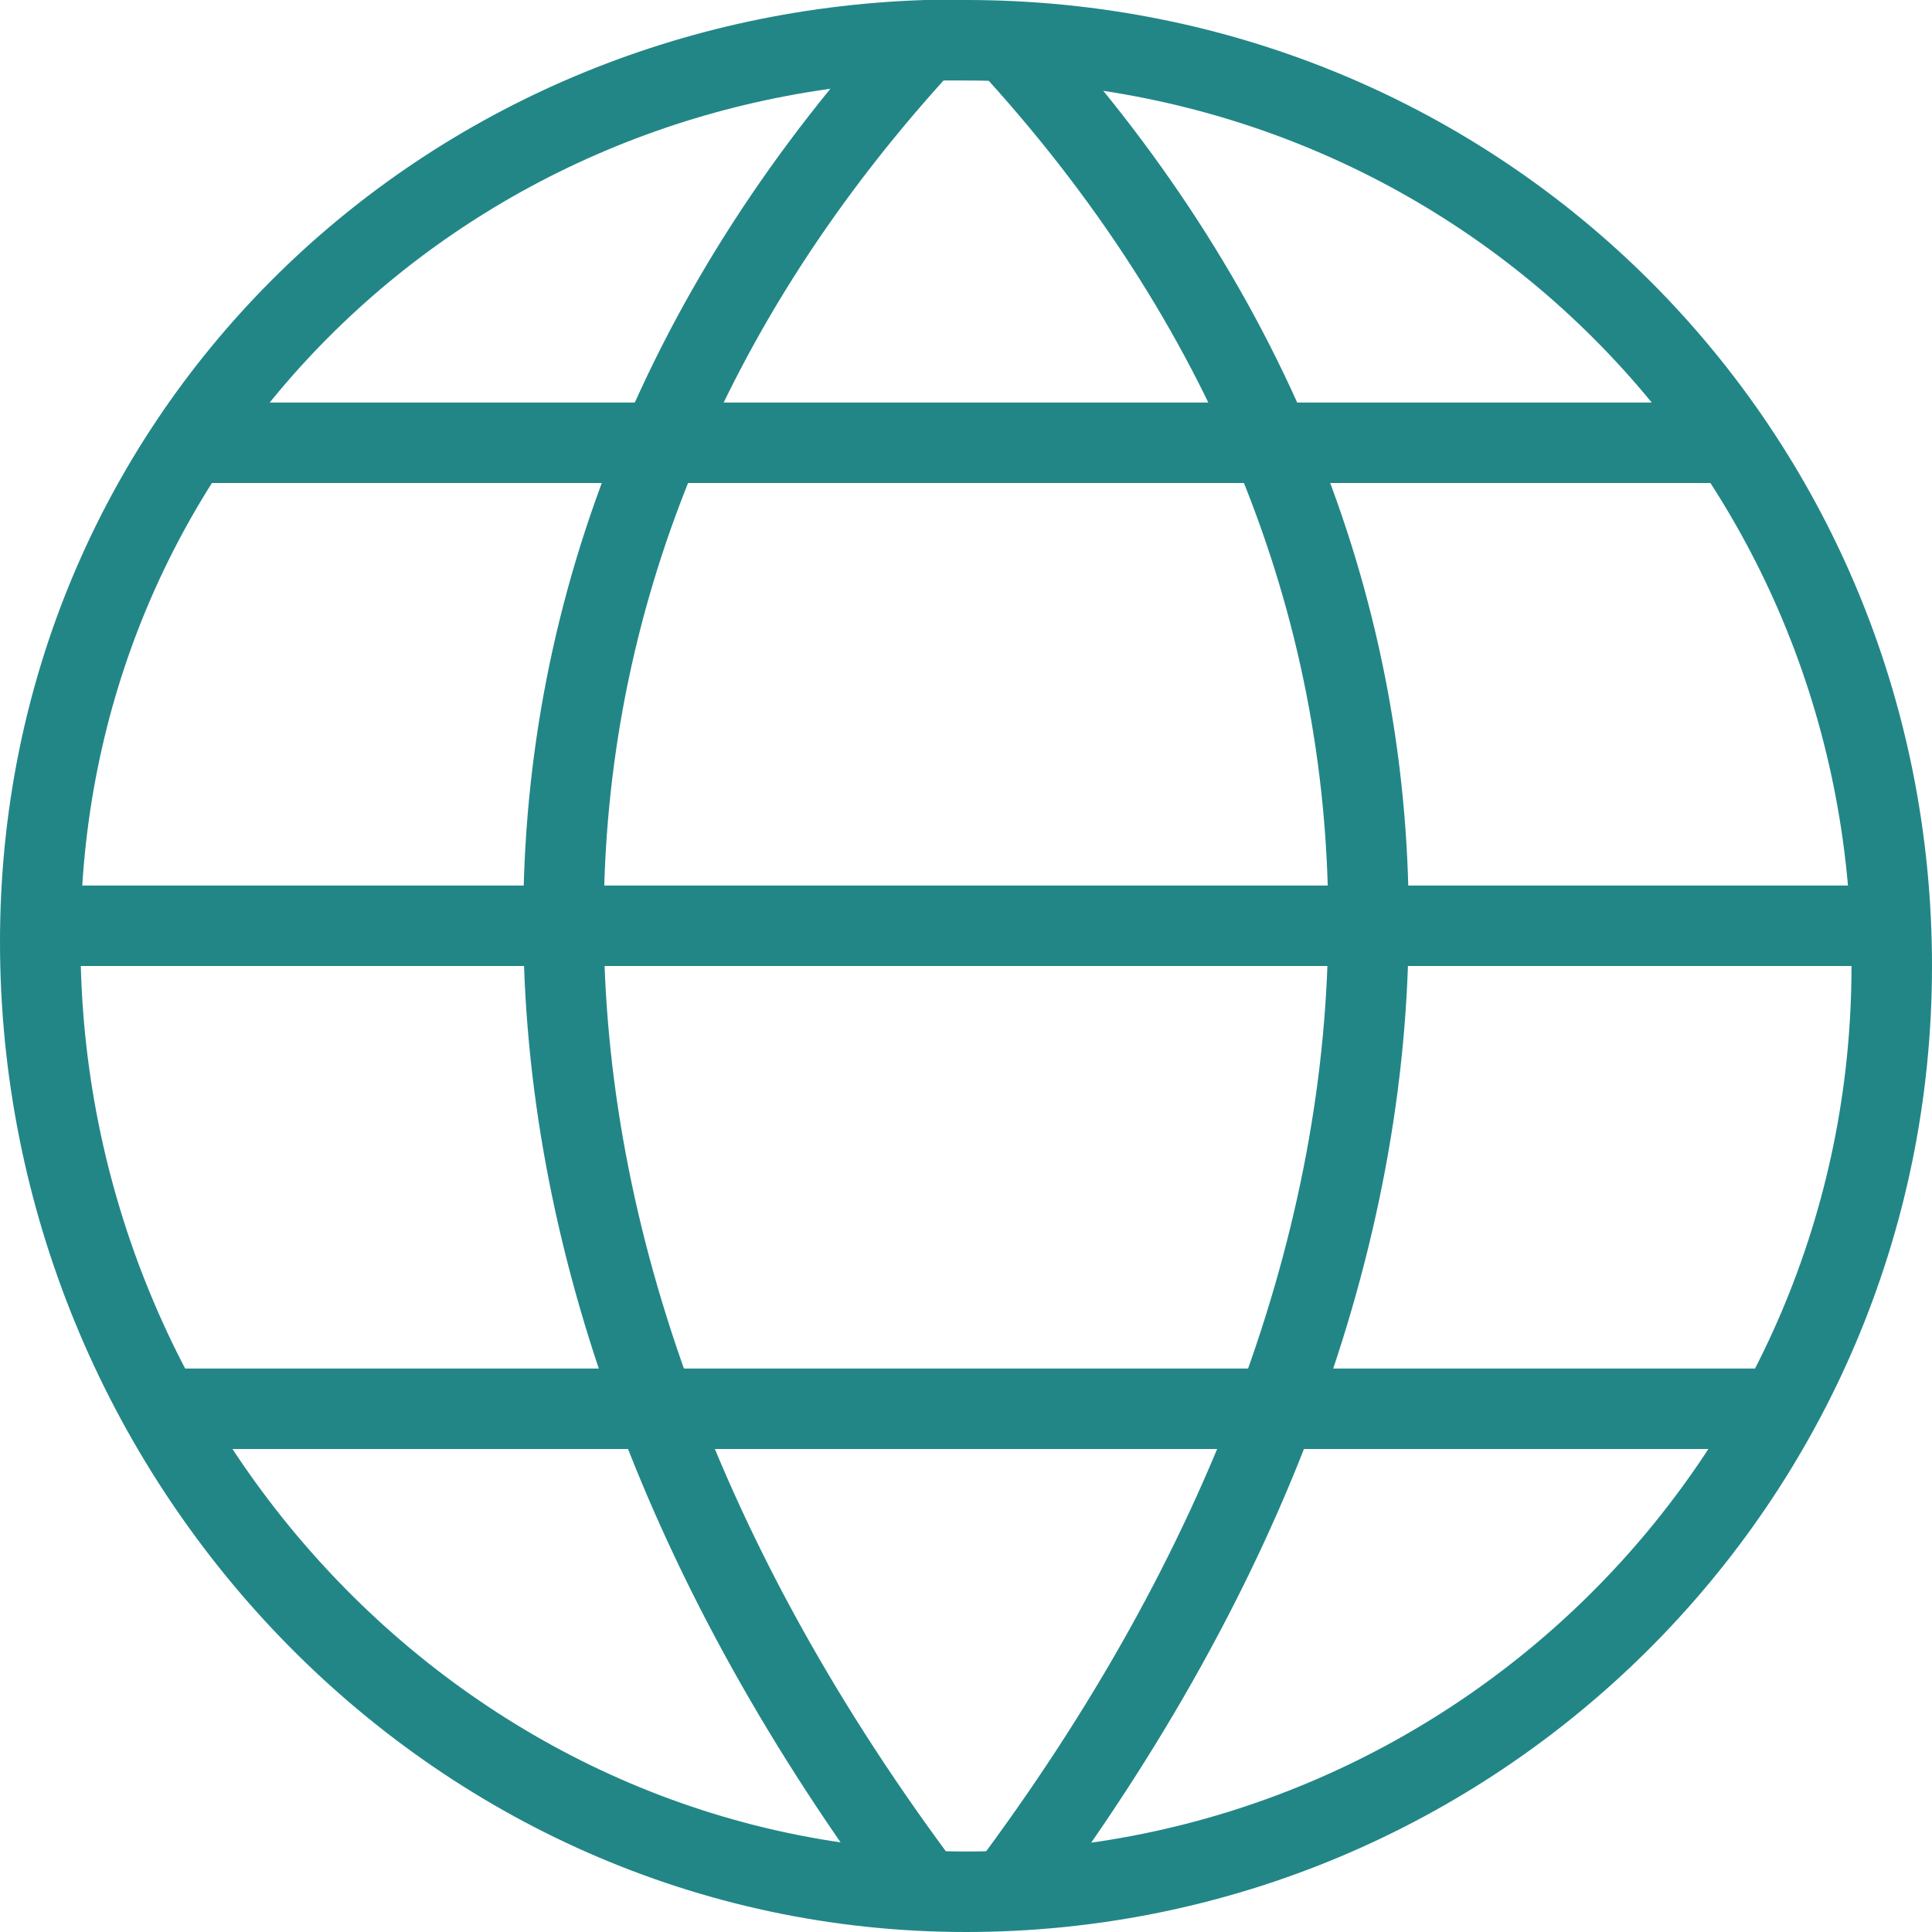 <?xml version="1.0" encoding="utf-8"?>
<!-- Generator: Adobe Illustrator 20.1.0, SVG Export Plug-In . SVG Version: 6.00 Build 0)  -->
<svg version="1.1" id="Outline_Icons" xmlns="http://www.w3.org/2000/svg" xmlns:xlink="http://www.w3.org/1999/xlink" x="0px"
	 y="0px" viewBox="0 0 24 24" enable-background="new 0 0 24 24" xml:space="preserve">
<g>
	<path fill="none" stroke="#228687" stroke-linejoin="round" stroke-miterlimit="10" d="M23.5,12c0,6.4-5.2,11.5-11.5,11.5
		c-6.4,0-11.5-5.4-11.5-11.8c0-6.2,4.9-11,11-11.2c0.2,0,0.3,0,0.5,0C18.4,0.5,23.5,5.6,23.5,12z"/>
	<path fill="none" stroke="#228687" stroke-linejoin="round" stroke-miterlimit="10" d="M11.5,0.5c-6,6.5-6,15,0,23"/>
	<path fill="none" stroke="#228687" stroke-linejoin="round" stroke-miterlimit="10" d="M12.5,0.5c6,6.5,6,15,0,23"/>
	<line fill="none" stroke="#228687" stroke-linejoin="round" stroke-miterlimit="10" x1="2.4" y1="5.5" x2="21.5" y2="5.5"/>
	<line fill="none" stroke="#228687" stroke-linejoin="round" stroke-miterlimit="10" x1="0.5" y1="11.5" x2="23.5" y2="11.5"/>
	<line fill="none" stroke="#228687" stroke-linejoin="round" stroke-miterlimit="10" x1="2" y1="17.5" x2="22.1" y2="17.5"/>
</g>
</svg>
